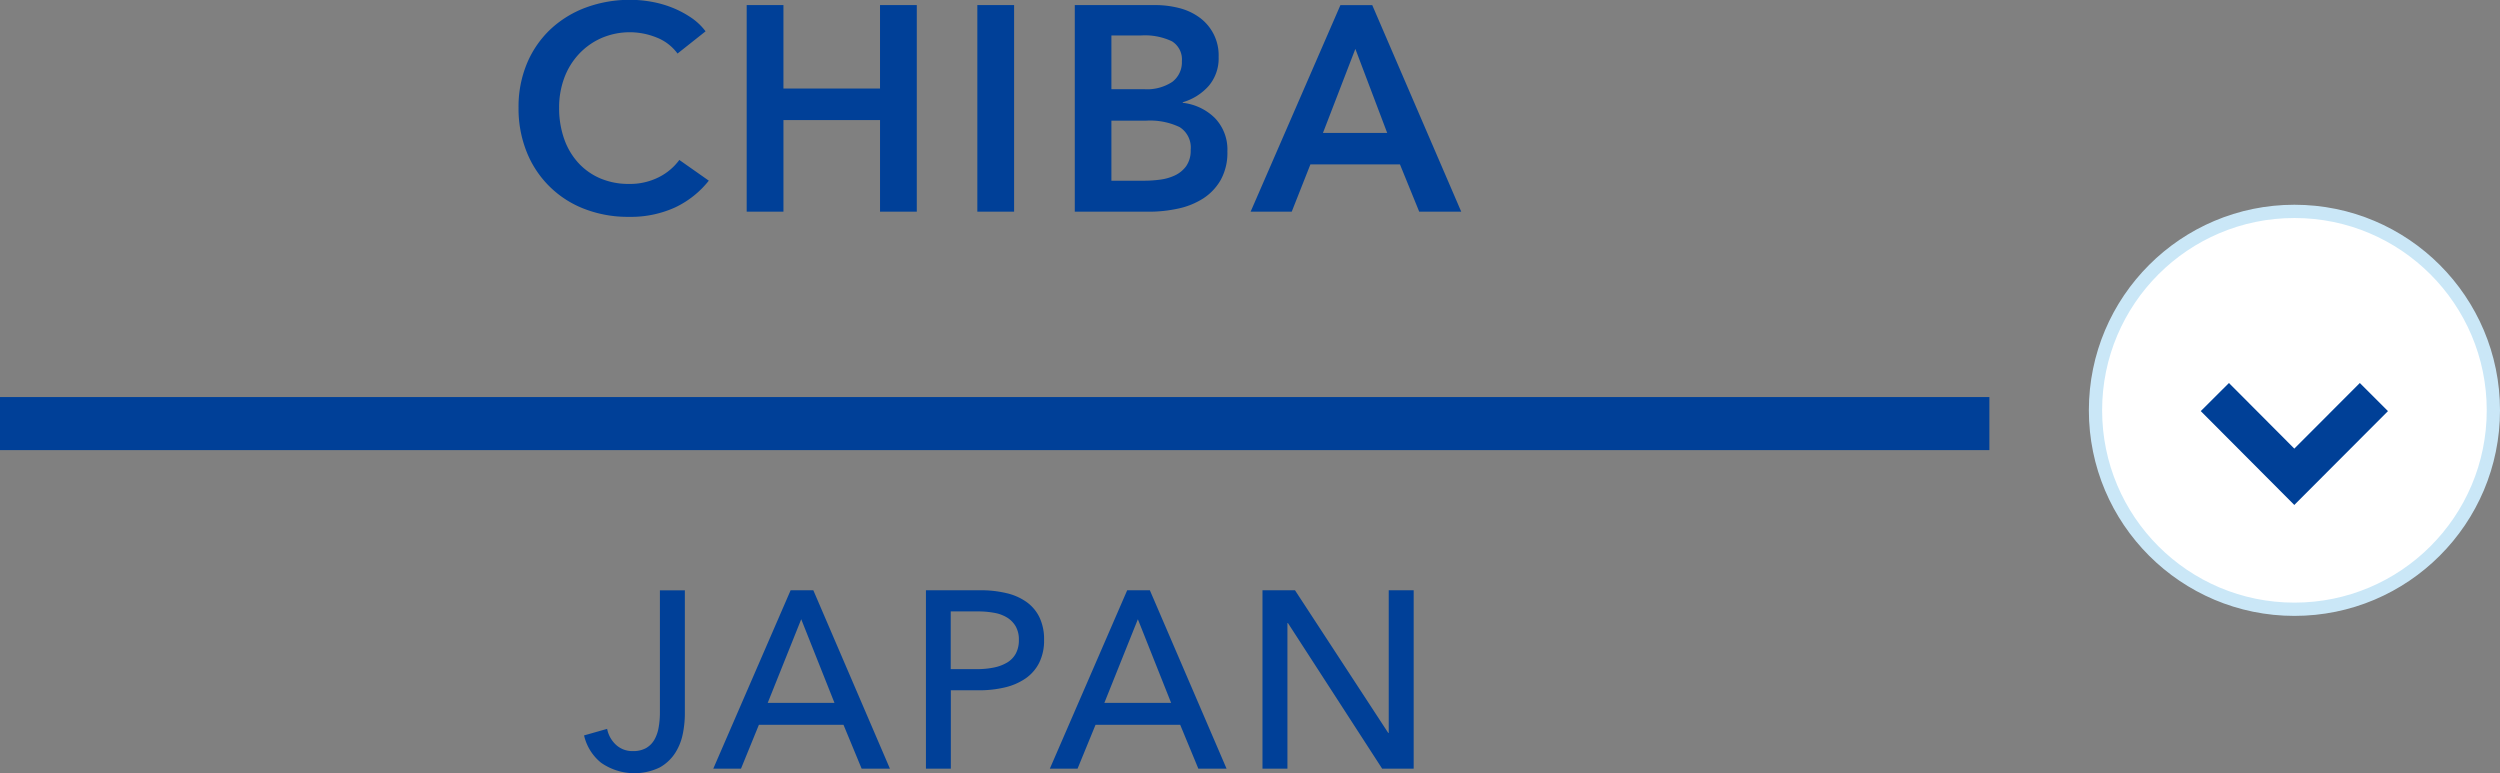 <svg id="menu-chiba.svg" xmlns="http://www.w3.org/2000/svg" width="188.5" height="58.313" viewBox="0 0 188.5 58.313">
  <rect x="0" y="0" width="188.5" height="58.313" fill="#808080" stroke="none"/>
  <defs>
    <style>
      .cls-1, .cls-2 {
        fill: #004098;
      }

      .cls-1, .cls-4 {
        fill-rule: evenodd;
      }

      .cls-3 {
        fill: #fff;
        stroke: #cae7f7;
        stroke-width: 1px;
      }

      .cls-4 {
        fill: none;
        stroke: #004097;
        stroke-width: 3px;
      }
    </style>
  </defs>
  <path id="JAPAN" class="cls-1" d="M442.038,535.513a3.717,3.717,0,0,0,1.273,2.052,4.395,4.395,0,0,0,4.436.361,3.319,3.319,0,0,0,1.169-1.1,4.22,4.22,0,0,0,.57-1.444,7.768,7.768,0,0,0,.152-1.482v-9.329h-1.881v9.253a6.25,6.25,0,0,1-.1,1.112,2.794,2.794,0,0,1-.323.912,1.7,1.7,0,0,1-.618.617,1.954,1.954,0,0,1-1,.228,1.8,1.8,0,0,1-1.273-.475,2.2,2.2,0,0,1-.665-1.2Zm13.182-.8H461.6l1.368,3.306H465.1l-5.776-13.452h-1.71l-5.833,13.452h2.09Zm3.192-7.961,2.508,6.308h-5.035Zm9.4,11.267h1.881v-5.909h2.128a8.3,8.3,0,0,0,1.948-.218,4.605,4.605,0,0,0,1.558-.675,3.175,3.175,0,0,0,1.026-1.178,3.743,3.743,0,0,0,.37-1.729,3.837,3.837,0,0,0-.342-1.691,3.078,3.078,0,0,0-.969-1.159,4.27,4.27,0,0,0-1.52-.674,8.3,8.3,0,0,0-1.976-.219h-4.1v13.452Zm1.881-11.856h2.033a6.818,6.818,0,0,1,1.235.105,2.753,2.753,0,0,1,.979.361,1.912,1.912,0,0,1,.646.665,2,2,0,0,1,.237,1.016,2.115,2.115,0,0,1-.228,1.026,1.78,1.78,0,0,1-.646.675,3.159,3.159,0,0,1-1,.38,6.1,6.1,0,0,1-1.264.123h-2v-4.351Zm10.91,8.55h6.384l1.368,3.306h2.128L484.7,524.569h-1.71l-5.833,13.452h2.09Zm3.192-7.961,2.508,6.308h-5.035Zm11.847-2.185h-2.451v13.452h1.881V527.039h0.038l7.106,10.982h2.375V524.569h-1.881v10.754h-0.038Z" transform="translate(-398 -480.062)"/>
  <path id="CHIBA" class="cls-1" d="M451.2,482.424a4.534,4.534,0,0,0-1.122-1.055,7.51,7.51,0,0,0-1.408-.737,7.924,7.924,0,0,0-1.562-.44,8.966,8.966,0,0,0-1.562-.143,9.561,9.561,0,0,0-3.344.571,7.934,7.934,0,0,0-2.673,1.629,7.527,7.527,0,0,0-1.782,2.563,8.448,8.448,0,0,0-.649,3.376,8.747,8.747,0,0,0,.616,3.334,7.584,7.584,0,0,0,4.345,4.29,9.047,9.047,0,0,0,3.355.6,8.037,8.037,0,0,0,3.5-.715,7.126,7.126,0,0,0,2.53-2.013l-2.222-1.562a4.33,4.33,0,0,1-1.562,1.308,4.8,4.8,0,0,1-2.222.5,5.434,5.434,0,0,1-2.178-.418,4.8,4.8,0,0,1-1.661-1.177,5.254,5.254,0,0,1-1.067-1.815,6.957,6.957,0,0,1-.374-2.333,6.374,6.374,0,0,1,.385-2.243,5.377,5.377,0,0,1,1.1-1.8,5.16,5.16,0,0,1,1.7-1.21,5.391,5.391,0,0,1,4.136-.055,3.556,3.556,0,0,1,1.606,1.221Zm3.1,13.6h2.772v-6.908h7.282v6.908h2.772V480.445h-2.772v6.292h-7.282v-6.292h-2.772v15.576Zm17.391,0h2.772V480.445h-2.772v15.576Zm7.348,0h5.61a10.219,10.219,0,0,0,2.167-.231,5.725,5.725,0,0,0,1.892-.759,4.06,4.06,0,0,0,1.331-1.4,4.206,4.206,0,0,0,.506-2.145,3.421,3.421,0,0,0-.946-2.53,4.083,4.083,0,0,0-2.42-1.144v-0.044a4.17,4.17,0,0,0,1.958-1.232,3.2,3.2,0,0,0,.748-2.179,3.52,3.52,0,0,0-1.507-3.024,4.461,4.461,0,0,0-1.529-.682,7.288,7.288,0,0,0-1.738-.209h-6.072v15.576Zm2.772-13.288h2.222a4.748,4.748,0,0,1,2.332.44,1.6,1.6,0,0,1,.748,1.5,1.844,1.844,0,0,1-.726,1.562,3.452,3.452,0,0,1-2.112.55H481.8v-4.048Zm0,6.424h2.6a5.182,5.182,0,0,1,2.53.484,1.814,1.814,0,0,1,.836,1.716,2.031,2.031,0,0,1-.341,1.232,2.228,2.228,0,0,1-.858.7,3.761,3.761,0,0,1-1.133.319,9.333,9.333,0,0,1-1.144.077H481.8v-4.532Zm10.485,6.864h3.1l1.408-3.564h6.754l1.452,3.564h3.168l-6.71-15.576h-2.4Zm5.456-5.941,2.442-6.335,2.4,6.335h-4.84Z" transform="translate(-398 -480.062)"/>
  <rect id="長方形_4" data-name="長方形 4" class="cls-2" y="29.938" width="150" height="4"/>
  <g id="_" data-name="↓">
    <circle id="楕円形_2" data-name="楕円形 2" class="cls-3" cx="173" cy="30.938" r="15"/>
    <path id="長方形_7" data-name="長方形 7" class="cls-4" d="M576.991,510l-6,6.012L565,510" transform="translate(-398 -480.062)"/>
  </g>
</svg>
